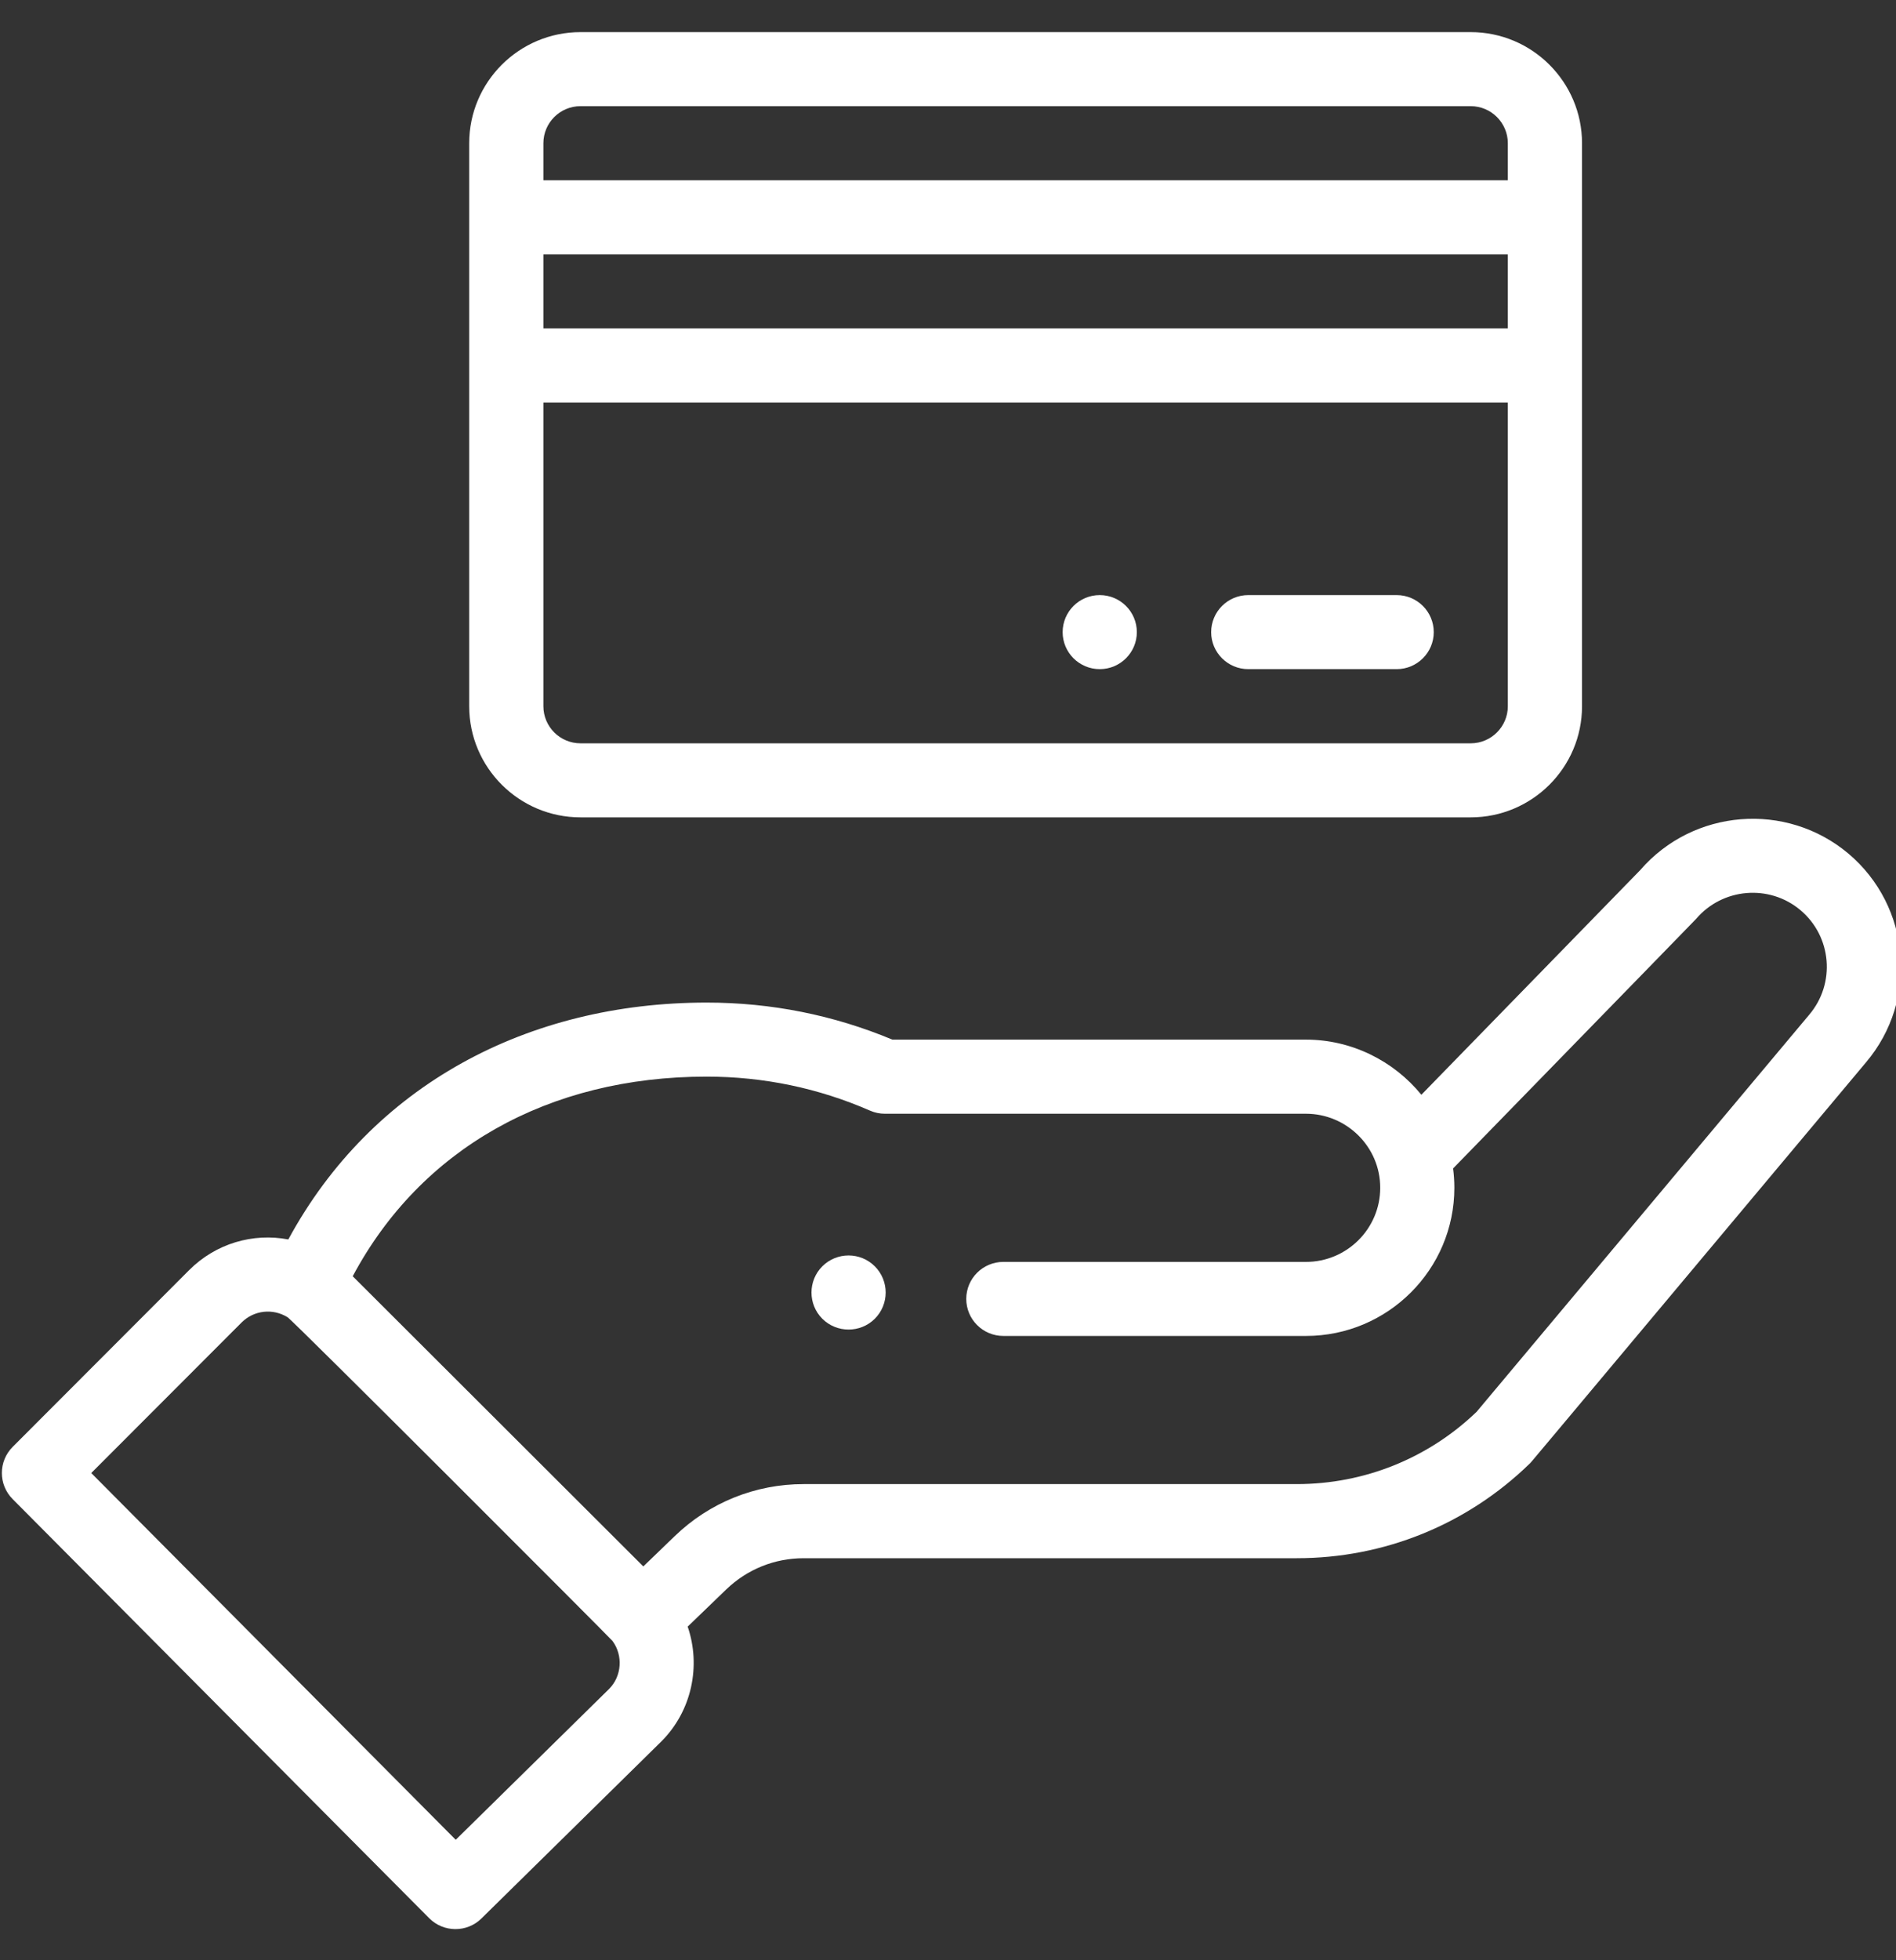 <svg width="30" height="31" viewBox="0 0 30 31" fill="none" xmlns="http://www.w3.org/2000/svg">
<rect x="0" y="0" width="30" height="31" fill="#333333" stroke="none"/>
<g clip-path="url(#clip0)">
<path d="M17.401 9.411C17.077 9.411 16.814 9.673 16.814 9.997C16.814 10.32 17.077 10.582 17.401 10.582C17.725 10.582 17.988 10.32 17.988 9.997C17.988 9.673 17.725 9.411 17.401 9.411Z" fill="white"/>
<path d="M13.842 20.855C14.071 20.626 14.071 20.255 13.842 20.026C13.613 19.797 13.241 19.797 13.011 20.026C12.783 20.255 12.783 20.626 13.011 20.855C13.241 21.083 13.613 21.083 13.842 20.855Z" fill="white"/>
<path d="M6.79 30.334C7.017 30.563 7.388 30.566 7.618 30.339L10.463 27.541C10.947 27.059 11.094 26.345 10.881 25.724L11.493 25.134C11.823 24.817 12.257 24.642 12.716 24.642H20.518C21.902 24.642 23.211 24.111 24.202 23.148C24.243 23.108 23.893 23.52 29.525 16.801C30.361 15.815 30.236 14.334 29.247 13.499C28.263 12.672 26.791 12.791 25.953 13.76L22.49 17.313C22.052 16.776 21.385 16.441 20.665 16.441H14.12C13.189 16.052 12.2 15.855 11.181 15.855C8.356 15.855 5.887 17.157 4.562 19.601C4.004 19.495 3.416 19.663 2.993 20.086L0.201 22.881C-0.027 23.109 -0.028 23.478 0.2 23.707L6.79 30.334ZM11.181 17.026C12.08 17.026 12.949 17.207 13.764 17.563C13.839 17.596 13.919 17.613 14 17.613H20.665C21.301 17.613 21.839 18.13 21.839 18.784C21.839 19.43 21.312 19.956 20.665 19.956H15.876C15.552 19.956 15.289 20.218 15.289 20.541C15.289 20.865 15.552 21.127 15.876 21.127H20.665C21.959 21.127 23.012 20.076 23.012 18.784C23.012 18.681 23.005 18.579 22.992 18.478C26.342 15.04 26.814 14.558 26.835 14.534C27.253 14.041 27.995 13.978 28.489 14.394C28.984 14.811 29.047 15.552 28.627 16.047L23.363 22.328C22.594 23.065 21.585 23.47 20.518 23.47H12.716C11.951 23.47 11.227 23.762 10.678 24.291L10.179 24.772L5.581 20.183C6.656 18.171 8.672 17.026 11.181 17.026ZM3.823 20.914C4.017 20.721 4.314 20.686 4.55 20.831C4.64 20.886 9.66 25.909 9.691 25.95C9.862 26.181 9.838 26.509 9.637 26.71L7.211 29.095L1.444 23.295L3.823 20.914Z" fill="white"/>
<path d="M9.185 12.926H23.271C24.242 12.926 25.032 12.138 25.032 11.169C25.032 9.692 25.032 3.327 25.032 2.265C25.032 1.296 24.242 0.508 23.271 0.508H9.185C8.214 0.508 7.424 1.296 7.424 2.265V11.169C7.424 12.138 8.214 12.926 9.185 12.926ZM23.858 5.194H8.598V4.023H23.858V5.194ZM23.271 11.755H9.185C8.861 11.755 8.598 11.492 8.598 11.169V6.366H23.858V11.169C23.858 11.492 23.594 11.755 23.271 11.755ZM9.185 1.679H23.271C23.594 1.679 23.858 1.942 23.858 2.265V2.851H8.598V2.265C8.598 1.942 8.861 1.679 9.185 1.679Z" fill="white"/>
<path d="M22.099 9.411H19.751C19.427 9.411 19.164 9.673 19.164 9.997C19.164 10.32 19.427 10.582 19.751 10.582H22.099C22.423 10.582 22.686 10.32 22.686 9.997C22.686 9.673 22.423 9.411 22.099 9.411Z" fill="white"/>
</g>
<defs>
<clipPath id="clip0">
<rect y="0.508" width="30" height="30" fill="white"/>
</clipPath>
</defs>
</svg>
